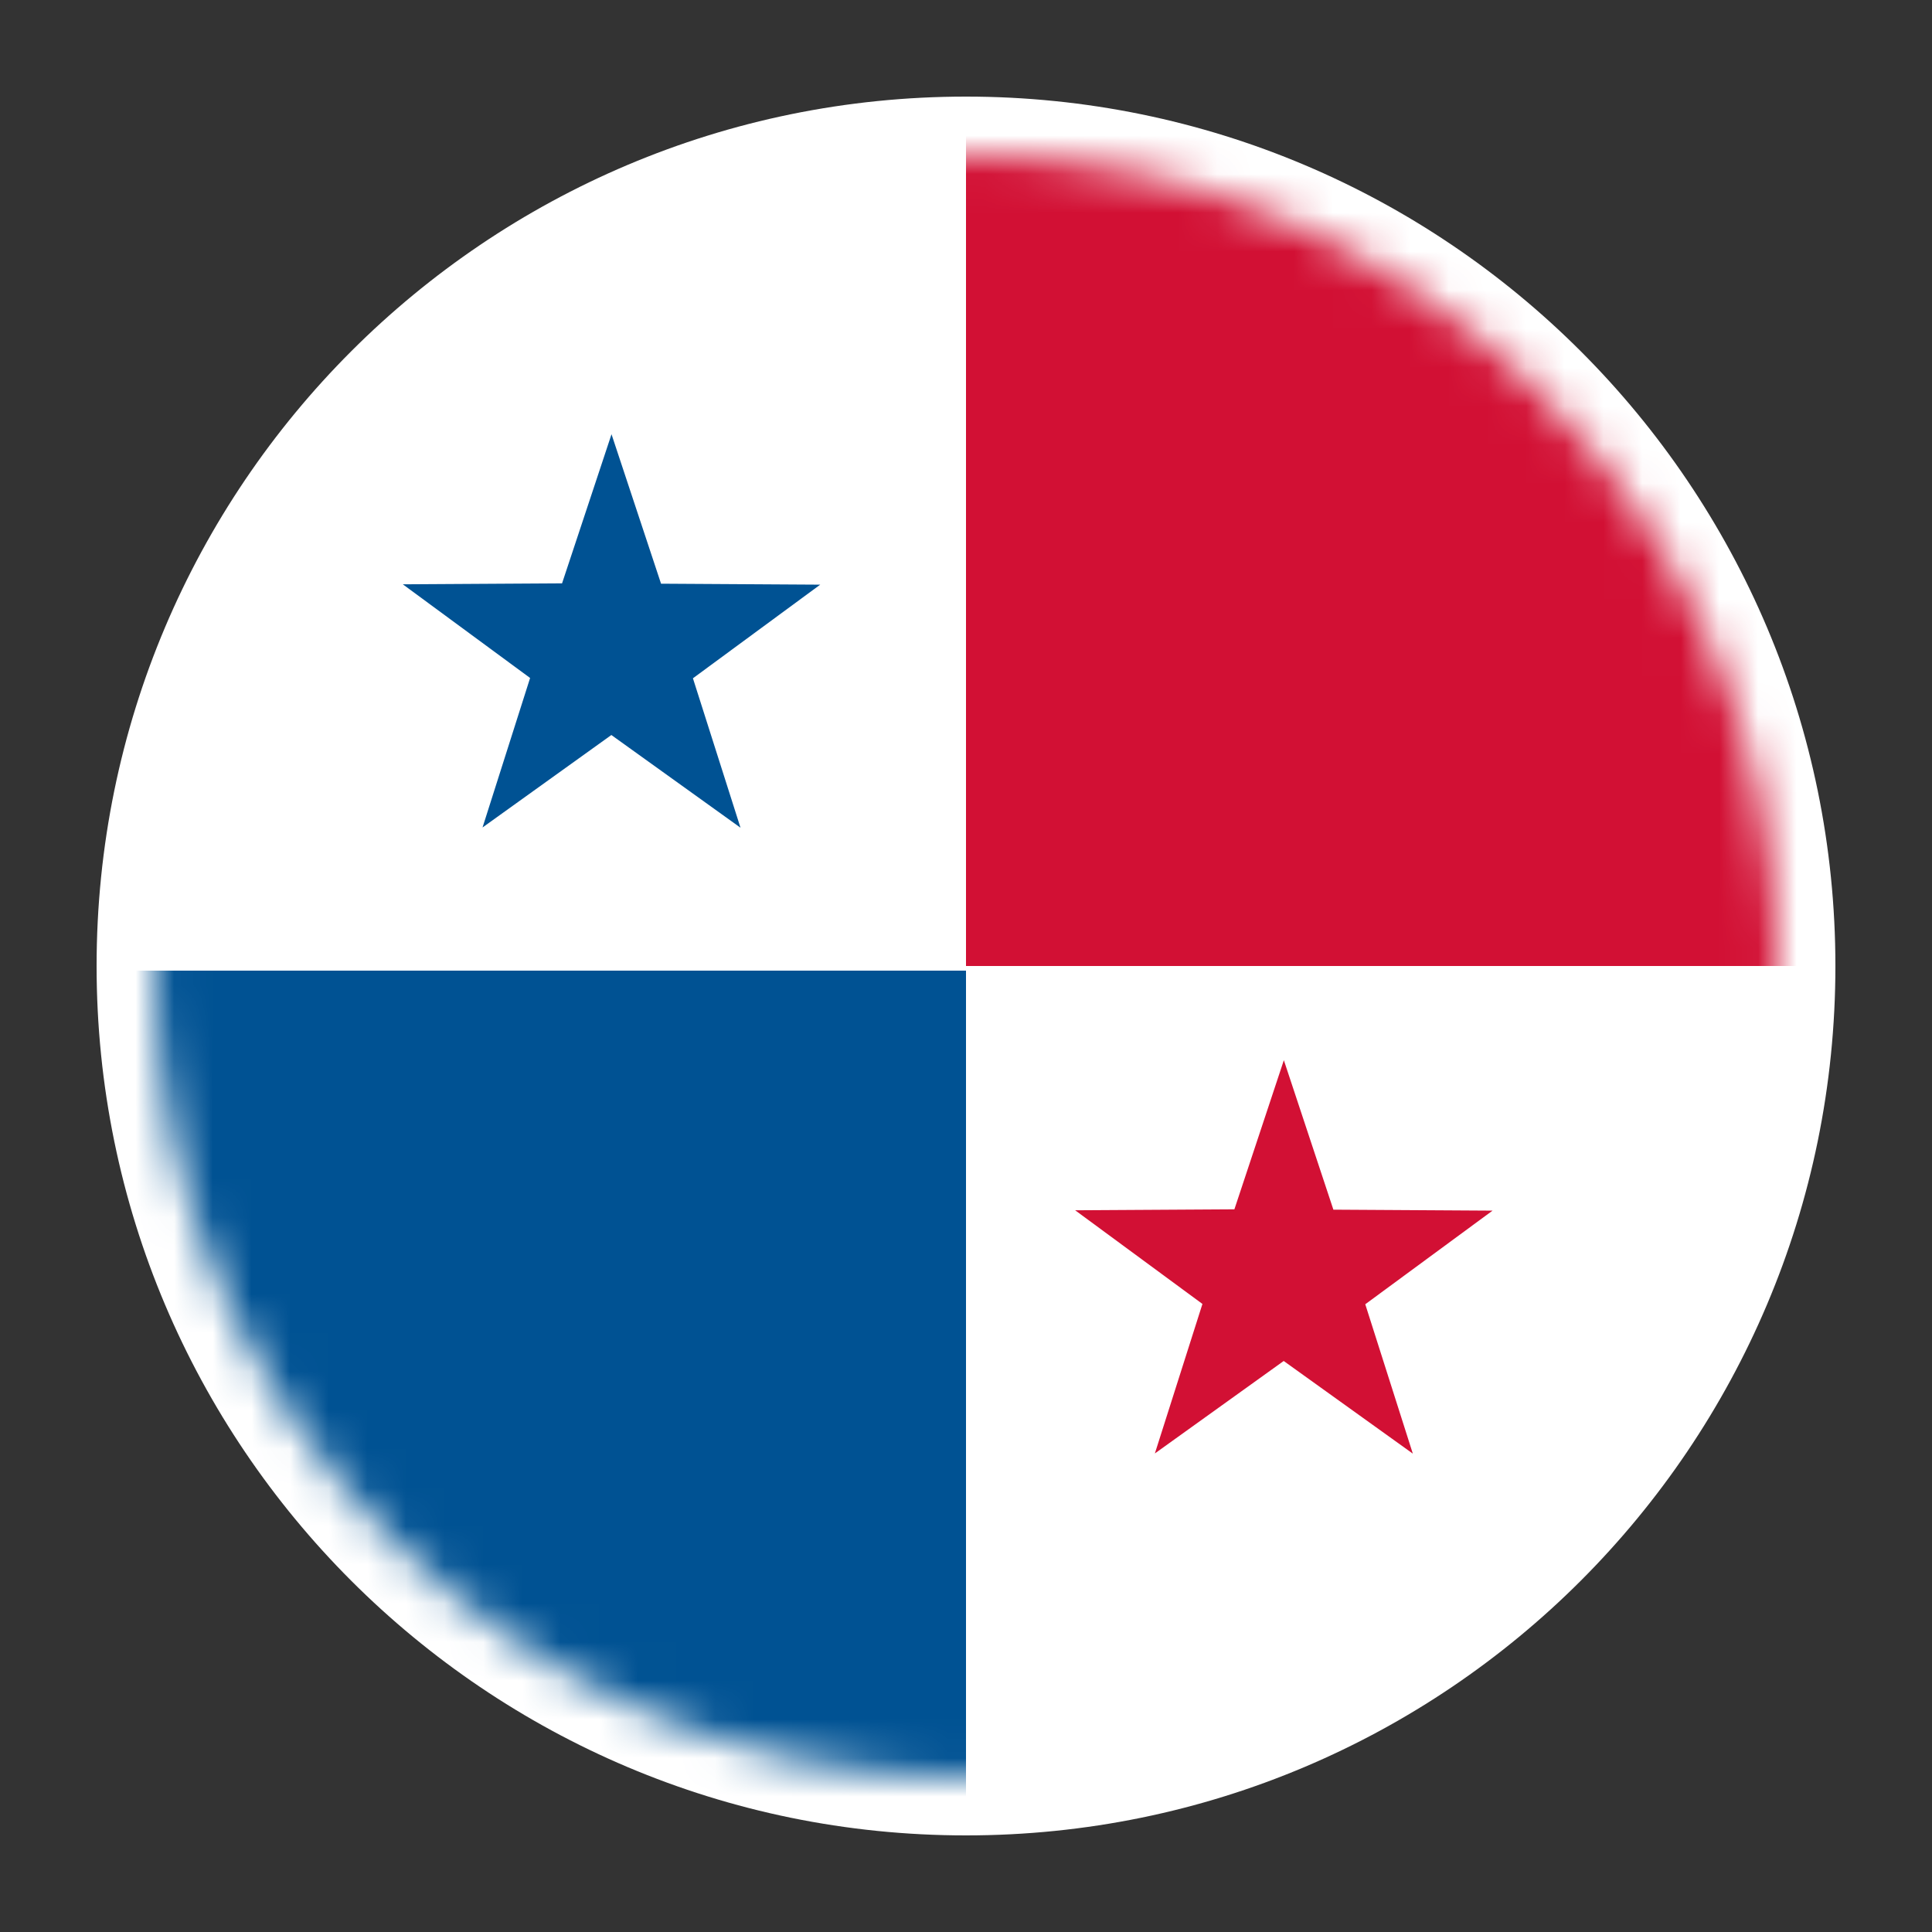 <svg width="50" height="50" viewBox="0 0 50 50" fill="none" xmlns="http://www.w3.org/2000/svg">
<rect x="0" y="0" width="50" height="50" fill="#333333" stroke="none"/>
<path d="M25 47.5C37.426 47.5 47.5 37.426 47.5 25C47.5 12.574 37.426 2.5 25 2.5C12.574 2.5 2.5 12.574 2.5 25C2.5 37.426 12.574 47.5 25 47.5Z" fill="white"/>
<mask id="mask0_1502_55143" style="mask-type:alpha" maskUnits="userSpaceOnUse" x="4" y="4" width="42" height="42">
<path d="M25 46C36.598 46 46 36.598 46 25C46 13.402 36.598 4 25 4C13.402 4 4 13.402 4 25C4 36.598 13.402 46 25 46Z" fill="white"/>
</mask>
<g mask="url(#mask0_1502_55143)">
<path d="M55 2.2H-5V47.8H55V2.2Z" fill="white"/>
<path d="M15.826 11.238L17.108 15.106L21.227 15.131L17.933 17.554L19.164 21.421L15.822 19.022L12.488 21.415L13.719 17.546L10.425 15.122L14.546 15.097L15.826 11.238Z" fill="#005293"/>
<path d="M33.226 27.438L34.508 31.306L38.627 31.331L35.333 33.754L36.564 37.62L33.222 35.222L29.888 37.615L31.119 33.746L27.825 31.322L31.946 31.297L33.226 27.438Z" fill="#D21034"/>
<path d="M25 25.12H-9.2V47.63H25V25.12Z" fill="#005293"/>
<path d="M59.452 2.2H25V25H59.452V2.2Z" fill="#D21034"/>
</g>
</svg>